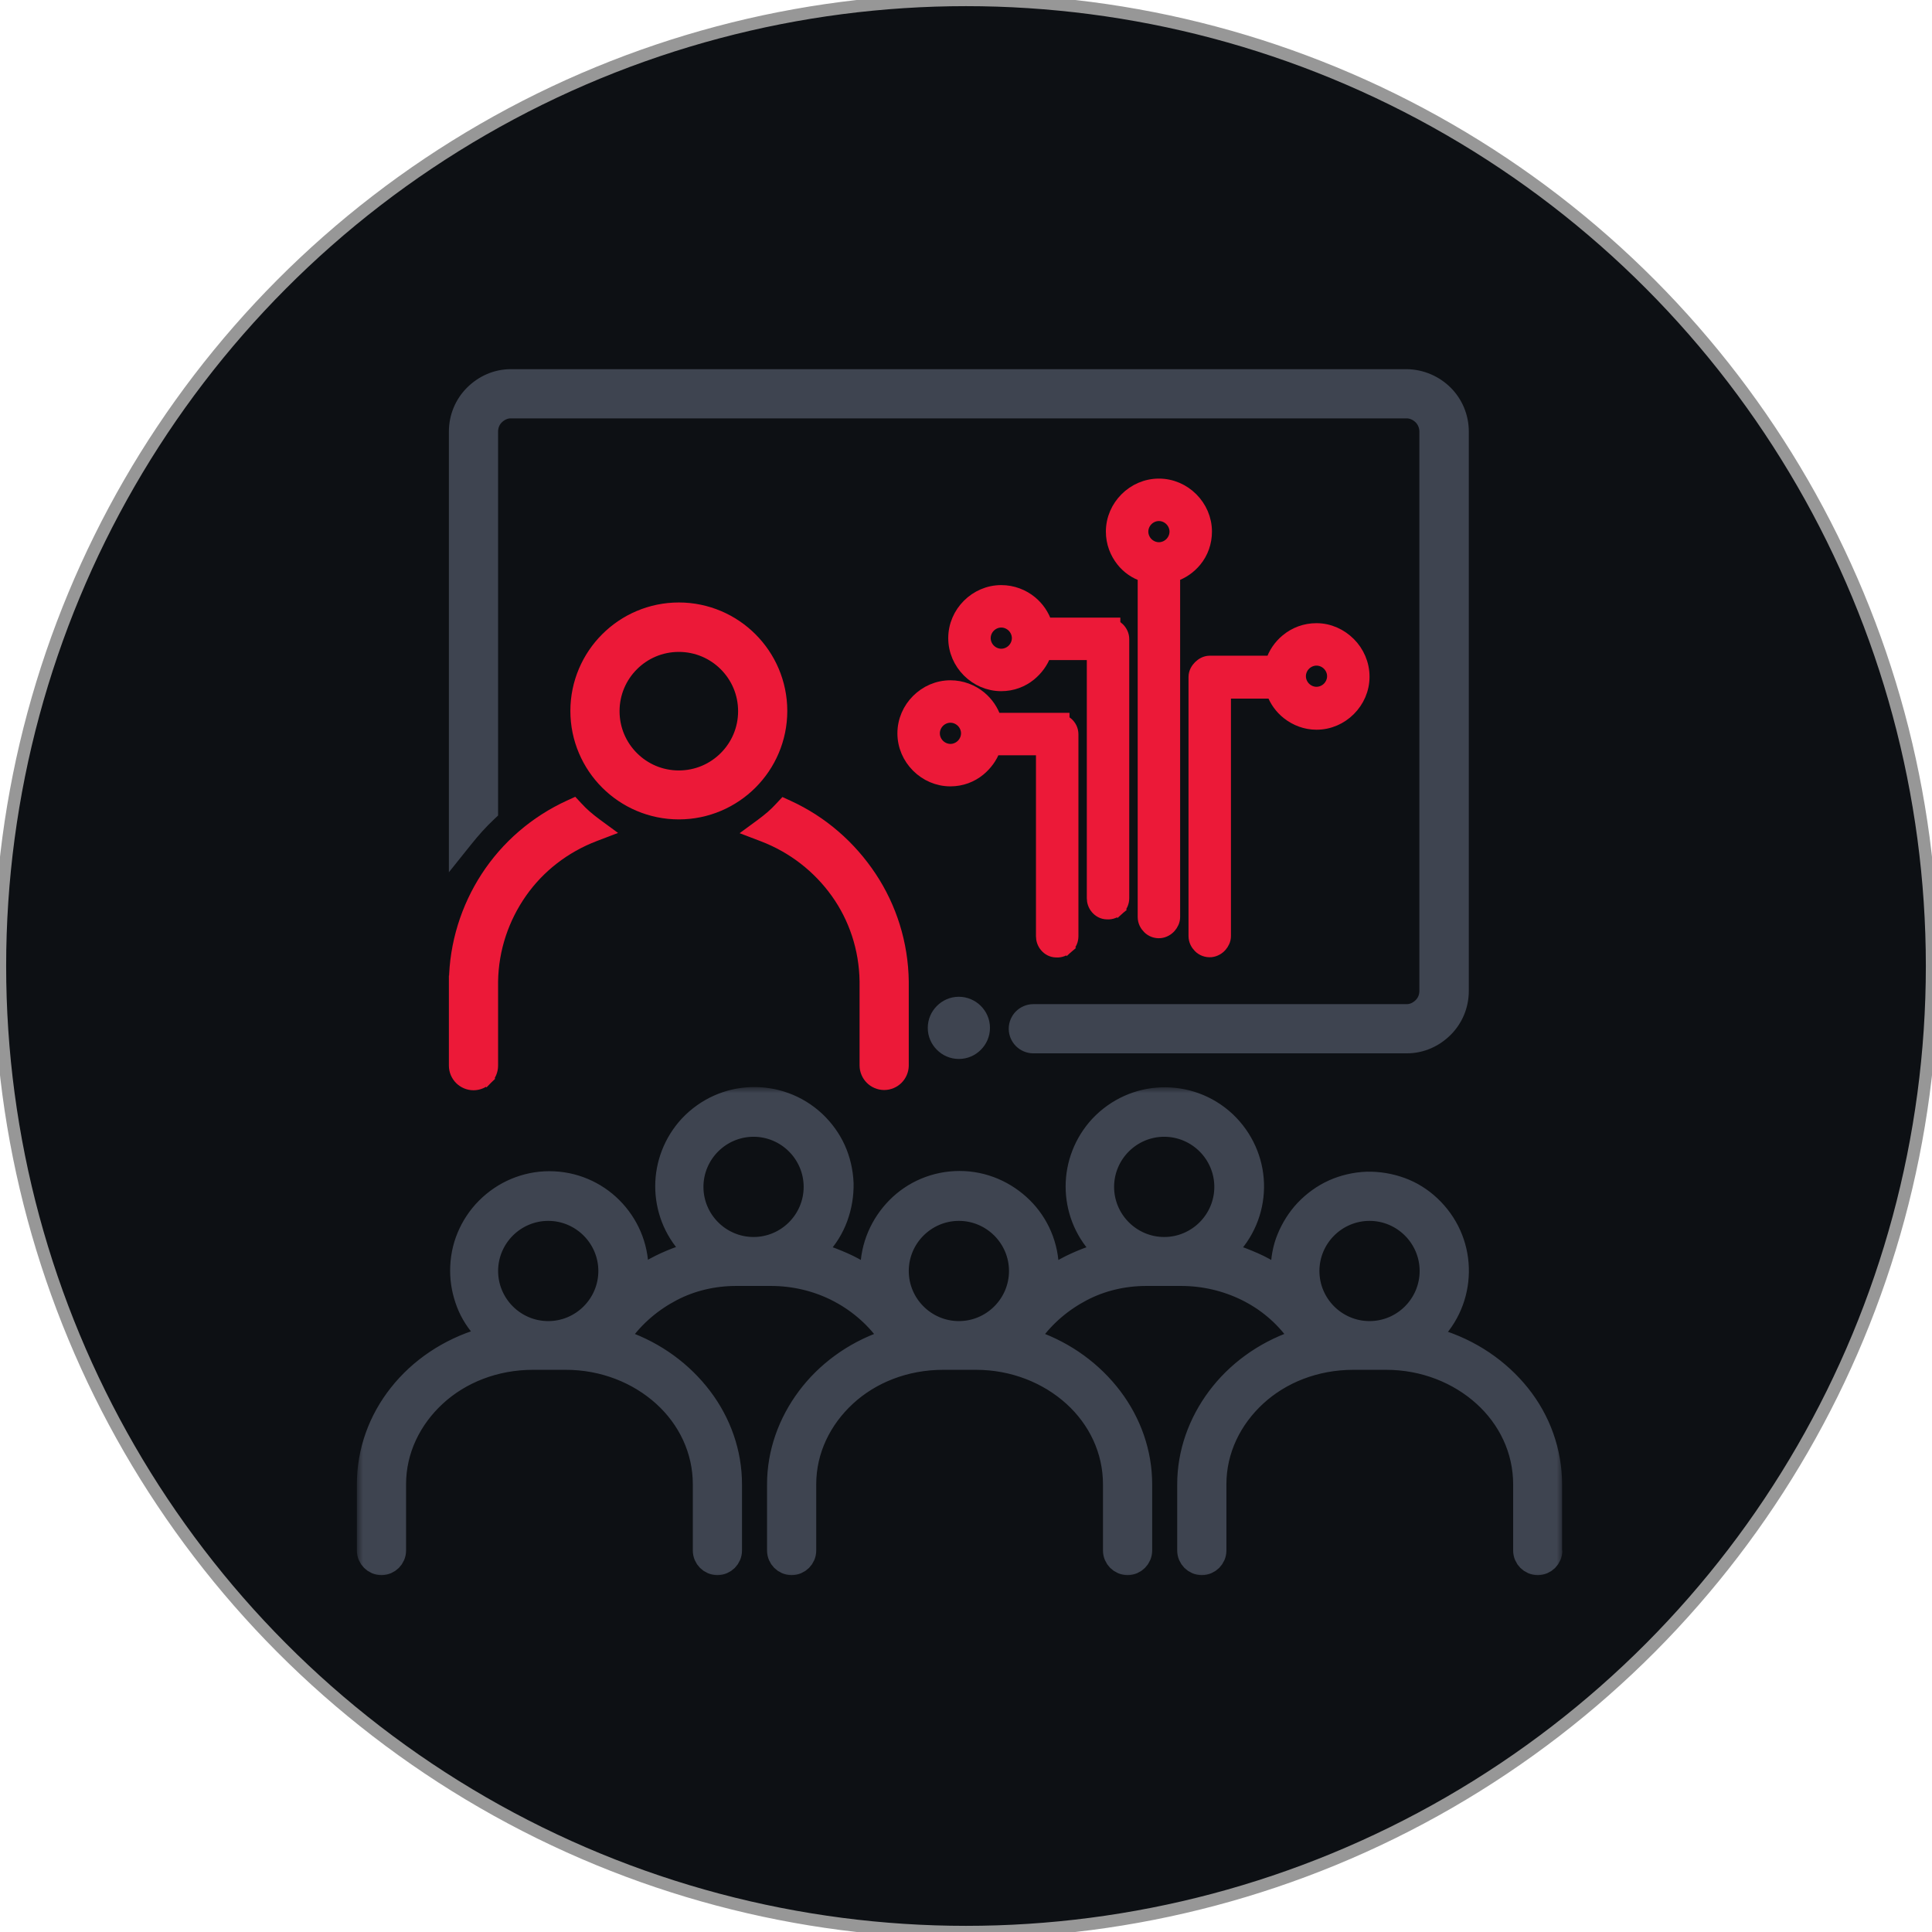 <svg width="157" height="157" viewBox="0 0 157 157" fill="none" xmlns="http://www.w3.org/2000/svg">
<circle cx="78.5" cy="78.5" r="78.5" fill="#0D1014"/>
<circle cx="78.5" cy="78.5" r="78.5" stroke="#979797"/>
<path d="M79.351 82.097C78.988 81.734 78.472 81.5 77.92 81.5C77.346 81.5 76.849 81.737 76.49 82.097C76.13 82.457 75.893 82.953 75.893 83.528C75.893 84.102 76.13 84.598 76.49 84.958C76.849 85.318 77.346 85.555 77.92 85.555C78.495 85.555 78.991 85.318 79.351 84.958C79.711 84.598 79.948 84.102 79.948 83.528C79.948 82.953 79.711 82.457 79.351 82.097Z" fill="#3E4450" stroke="#3E4450"/>
<path d="M114.334 30.5V30.5H114.325H41.513C40.251 30.5 39.128 31.032 38.3 31.861C37.462 32.699 36.978 33.844 36.978 35.074V68.033V69.458L37.869 68.345C38.177 67.96 38.484 67.595 38.811 67.231C39.132 66.872 39.474 66.53 39.819 66.203L39.976 66.055V65.84V35.074C39.976 34.636 40.141 34.254 40.417 33.978C40.714 33.681 41.101 33.498 41.493 33.498H114.306C114.72 33.498 115.107 33.684 115.401 33.978C115.676 34.253 115.842 34.653 115.842 35.074V80.524C115.842 80.962 115.678 81.343 115.401 81.619C115.105 81.916 114.717 82.1 114.325 82.1H83.97C83.555 82.1 83.175 82.276 82.912 82.54C82.648 82.803 82.472 83.183 82.472 83.598C82.472 84.014 82.648 84.393 82.912 84.657C83.175 84.921 83.555 85.097 83.97 85.097H83.99H114.325C115.587 85.097 116.71 84.565 117.538 83.737C118.376 82.898 118.86 81.753 118.86 80.524V35.074C118.86 33.822 118.354 32.677 117.538 31.861C116.726 31.049 115.586 30.522 114.334 30.5Z" fill="#3E4450" stroke="#3E4450"/>
<mask id="path-4-outside-1_1015_6071" maskUnits="userSpaceOnUse" x="29" y="88.337" width="98" height="40" fill="black">
<rect fill="white" x="29" y="88.337" width="98" height="40"/>
<path d="M125.941 126.041V120.655C125.941 117.972 125.02 115.465 123.395 113.429C121.77 111.392 119.459 109.786 116.697 108.964L116.286 108.846L115.875 108.729L116.169 108.415L116.462 108.102C117.794 106.672 118.421 104.851 118.362 103.03C118.303 101.208 117.539 99.446 116.129 98.114C115.444 97.468 114.661 96.978 113.799 96.665C112.937 96.352 112.017 96.195 111.077 96.215C110.137 96.254 109.216 96.469 108.394 96.841C107.571 97.213 106.808 97.762 106.161 98.447C105.554 99.093 105.084 99.857 104.751 100.66C104.418 101.463 104.262 102.344 104.262 103.226V103.696V104.166L103.87 103.911L103.478 103.656C102.95 103.323 102.401 103.01 101.814 102.756C101.226 102.501 100.658 102.266 100.051 102.09L99.64 101.972L99.229 101.855L99.522 101.541L99.816 101.228C101.148 99.798 101.775 97.977 101.716 96.175C101.657 94.374 100.893 92.592 99.483 91.26C98.054 89.928 96.232 89.302 94.411 89.36C92.59 89.419 90.827 90.183 89.496 91.593C88.242 92.944 87.596 94.687 87.596 96.41C87.596 98.134 88.222 99.877 89.496 101.228L89.789 101.541L90.083 101.855L89.672 101.972L89.26 102.09C88.653 102.266 88.066 102.501 87.498 102.756C86.93 103.01 86.362 103.323 85.833 103.656L85.442 103.911L85.05 104.166V103.226C85.05 101.287 84.267 99.505 82.974 98.232C81.682 96.959 79.919 96.156 77.98 96.156C76.041 96.156 74.259 96.939 72.986 98.232C71.713 99.524 70.91 101.287 70.91 103.226V104.166L70.519 103.911L70.127 103.656C69.598 103.323 69.05 103.01 68.463 102.756C67.875 102.501 67.307 102.266 66.7 102.09L66.289 101.972L65.877 101.855L66.171 101.541L66.465 101.228C67.111 100.543 67.601 99.74 67.914 98.878C68.228 98.016 68.384 97.096 68.365 96.156C68.325 95.216 68.11 94.295 67.738 93.473C67.366 92.65 66.817 91.886 66.132 91.24C64.702 89.909 62.881 89.282 61.06 89.341C59.239 89.399 57.476 90.163 56.144 91.573C54.891 92.924 54.245 94.667 54.245 96.391C54.245 98.114 54.871 99.857 56.144 101.208L56.438 101.522L56.732 101.835L56.321 101.953L55.909 102.07C55.302 102.246 54.715 102.481 54.147 102.736C53.579 102.991 53.011 103.304 52.482 103.637L52.09 103.891L51.699 104.146V103.676V103.206C51.699 101.267 50.896 99.505 49.623 98.232C48.35 96.959 46.587 96.175 44.649 96.175H44.629C43.689 96.175 42.769 96.371 41.926 96.724C41.084 97.076 40.301 97.605 39.635 98.271C38.969 98.937 38.46 99.72 38.108 100.562C37.755 101.404 37.579 102.325 37.579 103.265C37.579 104.166 37.755 105.027 38.069 105.85C38.382 106.672 38.871 107.417 39.478 108.063L39.772 108.376L40.066 108.689L39.655 108.807L39.243 108.924C36.482 109.747 34.171 111.333 32.546 113.39C30.92 115.446 30 117.953 30 120.616V126.001C30 126.276 30.117 126.53 30.294 126.706C30.47 126.883 30.725 127 30.999 127C31.273 127 31.527 126.883 31.704 126.706C31.88 126.53 31.998 126.276 31.998 126.001V120.616C31.998 117.776 33.27 115.211 35.307 113.331C37.344 111.451 40.184 110.315 43.317 110.315H45.98C49.094 110.315 51.934 111.47 53.99 113.331C56.046 115.191 57.3 117.776 57.3 120.616V126.001C57.3 126.276 57.417 126.53 57.593 126.706C57.77 126.883 58.024 127 58.298 127C58.573 127 58.827 126.883 59.004 126.706C59.18 126.53 59.297 126.276 59.297 126.001V120.616C59.297 118.09 58.436 115.661 56.908 113.644C55.381 111.627 53.226 110.021 50.661 109.12L50.328 109.003L49.995 108.885L50.191 108.611L50.387 108.337C51.483 106.809 52.913 105.615 54.519 104.773C56.125 103.931 57.946 103.5 59.826 103.5C59.846 103.5 59.885 103.5 59.904 103.5C59.924 103.5 59.963 103.5 59.983 103.5H62.646C64.526 103.5 66.367 103.931 68.012 104.753C69.657 105.576 71.126 106.79 72.242 108.337L72.438 108.611L72.634 108.885L72.301 109.003L71.968 109.12C69.383 110.021 67.229 111.627 65.721 113.644C64.213 115.661 63.332 118.09 63.332 120.616V126.001C63.332 126.276 63.449 126.53 63.625 126.706C63.802 126.883 64.056 127 64.33 127C64.605 127 64.859 126.883 65.035 126.706C65.212 126.53 65.329 126.276 65.329 126.001V120.616C65.329 117.776 66.602 115.211 68.639 113.331C70.675 111.451 73.515 110.315 76.648 110.315H79.312C82.426 110.315 85.265 111.47 87.322 113.331C89.378 115.191 90.631 117.776 90.631 120.616V126.001C90.631 126.276 90.749 126.53 90.925 126.706C91.101 126.883 91.356 127 91.63 127C91.904 127 92.159 126.883 92.335 126.706C92.511 126.53 92.629 126.276 92.629 126.001V120.616C92.629 118.09 91.767 115.661 90.24 113.644C88.712 111.627 86.558 110.021 83.992 109.12L83.66 109.003L83.327 108.885L83.522 108.611L83.718 108.337C84.815 106.809 86.245 105.615 87.85 104.773C89.456 103.931 91.278 103.5 93.158 103.5C93.177 103.5 93.216 103.5 93.236 103.5C93.256 103.5 93.295 103.5 93.314 103.5H95.978C97.858 103.5 99.699 103.931 101.363 104.753C103.028 105.576 104.477 106.79 105.574 108.337L105.77 108.611L105.965 108.885L105.633 109.003L105.3 109.12C102.715 110.021 100.56 111.627 99.052 113.644C97.544 115.661 96.663 118.09 96.663 120.616V126.001C96.663 126.276 96.781 126.53 96.957 126.706C97.133 126.883 97.388 127 97.662 127C97.936 127 98.191 126.883 98.367 126.706C98.543 126.53 98.661 126.276 98.661 126.001V120.616C98.661 117.776 99.934 115.211 101.97 113.331C104.007 111.451 106.847 110.315 109.98 110.315H112.644C115.757 110.315 118.597 111.47 120.653 113.331C122.71 115.191 123.963 117.776 123.963 120.616V126.001C123.963 126.276 124.08 126.53 124.257 126.706C124.433 126.883 124.688 127 124.962 127C125.236 127 125.49 126.883 125.667 126.706C125.843 126.53 125.96 126.276 125.96 126.001L125.941 126.041ZM44.551 108.356C43.16 108.356 41.887 107.789 40.967 106.868C40.047 105.948 39.478 104.675 39.478 103.284C39.478 101.894 40.047 100.621 40.967 99.701C41.887 98.78 43.16 98.212 44.551 98.212C45.941 98.212 47.214 98.78 48.135 99.701C49.055 100.621 49.623 101.894 49.623 103.284C49.623 104.675 49.055 105.948 48.135 106.868C47.214 107.789 45.941 108.356 44.551 108.356ZM61.236 101.522C59.846 101.522 58.573 100.954 57.652 100.033C56.732 99.113 56.164 97.84 56.164 96.45C56.164 95.059 56.732 93.786 57.652 92.866C58.573 91.945 59.846 91.377 61.236 91.377C62.627 91.377 63.9 91.945 64.82 92.866C65.74 93.786 66.308 95.059 66.308 96.45C66.308 97.84 65.74 99.113 64.82 100.033C63.9 100.954 62.627 101.522 61.236 101.522ZM77.921 108.356C76.531 108.356 75.258 107.789 74.338 106.868C73.417 105.948 72.849 104.675 72.849 103.284C72.849 101.894 73.417 100.621 74.338 99.701C75.258 98.78 76.531 98.212 77.921 98.212C79.312 98.212 80.585 98.78 81.505 99.701C82.426 100.621 82.994 101.894 82.994 103.284C82.994 104.675 82.426 105.948 81.505 106.868C80.585 107.789 79.312 108.356 77.921 108.356ZM94.607 101.522C93.216 101.522 91.944 100.954 91.023 100.033C90.103 99.113 89.535 97.84 89.535 96.45C89.535 95.059 90.103 93.786 91.023 92.866C91.944 91.945 93.216 91.377 94.607 91.377C95.997 91.377 97.27 91.945 98.191 92.866C99.111 93.786 99.679 95.059 99.679 96.45C99.679 97.84 99.111 99.113 98.191 100.033C97.27 100.954 95.997 101.522 94.607 101.522ZM111.292 108.356C109.902 108.356 108.629 107.789 107.708 106.868C106.788 105.948 106.22 104.675 106.22 103.284C106.22 101.894 106.788 100.621 107.708 99.701C108.629 98.78 109.902 98.212 111.292 98.212C112.683 98.212 113.956 98.78 114.876 99.701C115.797 100.621 116.364 101.894 116.364 103.284C116.364 104.675 115.797 105.948 114.876 106.868C113.956 107.789 112.683 108.356 111.292 108.356Z"/>
</mask>
<path d="M125.941 126.041V120.655C125.941 117.972 125.02 115.465 123.395 113.429C121.77 111.392 119.459 109.786 116.697 108.964L116.286 108.846L115.875 108.729L116.169 108.415L116.462 108.102C117.794 106.672 118.421 104.851 118.362 103.03C118.303 101.208 117.539 99.446 116.129 98.114C115.444 97.468 114.661 96.978 113.799 96.665C112.937 96.352 112.017 96.195 111.077 96.215C110.137 96.254 109.216 96.469 108.394 96.841C107.571 97.213 106.808 97.762 106.161 98.447C105.554 99.093 105.084 99.857 104.751 100.66C104.418 101.463 104.262 102.344 104.262 103.226V103.696V104.166L103.87 103.911L103.478 103.656C102.95 103.323 102.401 103.01 101.814 102.756C101.226 102.501 100.658 102.266 100.051 102.09L99.64 101.972L99.229 101.855L99.522 101.541L99.816 101.228C101.148 99.798 101.775 97.977 101.716 96.175C101.657 94.374 100.893 92.592 99.483 91.26C98.054 89.928 96.232 89.302 94.411 89.36C92.59 89.419 90.827 90.183 89.496 91.593C88.242 92.944 87.596 94.687 87.596 96.41C87.596 98.134 88.222 99.877 89.496 101.228L89.789 101.541L90.083 101.855L89.672 101.972L89.26 102.09C88.653 102.266 88.066 102.501 87.498 102.756C86.93 103.01 86.362 103.323 85.833 103.656L85.442 103.911L85.05 104.166V103.226C85.05 101.287 84.267 99.505 82.974 98.232C81.682 96.959 79.919 96.156 77.98 96.156C76.041 96.156 74.259 96.939 72.986 98.232C71.713 99.524 70.91 101.287 70.91 103.226V104.166L70.519 103.911L70.127 103.656C69.598 103.323 69.05 103.01 68.463 102.756C67.875 102.501 67.307 102.266 66.7 102.09L66.289 101.972L65.877 101.855L66.171 101.541L66.465 101.228C67.111 100.543 67.601 99.74 67.914 98.878C68.228 98.016 68.384 97.096 68.365 96.156C68.325 95.216 68.11 94.295 67.738 93.473C67.366 92.65 66.817 91.886 66.132 91.24C64.702 89.909 62.881 89.282 61.06 89.341C59.239 89.399 57.476 90.163 56.144 91.573C54.891 92.924 54.245 94.667 54.245 96.391C54.245 98.114 54.871 99.857 56.144 101.208L56.438 101.522L56.732 101.835L56.321 101.953L55.909 102.07C55.302 102.246 54.715 102.481 54.147 102.736C53.579 102.991 53.011 103.304 52.482 103.637L52.09 103.891L51.699 104.146V103.676V103.206C51.699 101.267 50.896 99.505 49.623 98.232C48.35 96.959 46.587 96.175 44.649 96.175H44.629C43.689 96.175 42.769 96.371 41.926 96.724C41.084 97.076 40.301 97.605 39.635 98.271C38.969 98.937 38.46 99.72 38.108 100.562C37.755 101.404 37.579 102.325 37.579 103.265C37.579 104.166 37.755 105.027 38.069 105.85C38.382 106.672 38.871 107.417 39.478 108.063L39.772 108.376L40.066 108.689L39.655 108.807L39.243 108.924C36.482 109.747 34.171 111.333 32.546 113.39C30.92 115.446 30 117.953 30 120.616V126.001C30 126.276 30.117 126.53 30.294 126.706C30.47 126.883 30.725 127 30.999 127C31.273 127 31.527 126.883 31.704 126.706C31.88 126.53 31.998 126.276 31.998 126.001V120.616C31.998 117.776 33.27 115.211 35.307 113.331C37.344 111.451 40.184 110.315 43.317 110.315H45.98C49.094 110.315 51.934 111.47 53.99 113.331C56.046 115.191 57.3 117.776 57.3 120.616V126.001C57.3 126.276 57.417 126.53 57.593 126.706C57.77 126.883 58.024 127 58.298 127C58.573 127 58.827 126.883 59.004 126.706C59.18 126.53 59.297 126.276 59.297 126.001V120.616C59.297 118.09 58.436 115.661 56.908 113.644C55.381 111.627 53.226 110.021 50.661 109.12L50.328 109.003L49.995 108.885L50.191 108.611L50.387 108.337C51.483 106.809 52.913 105.615 54.519 104.773C56.125 103.931 57.946 103.5 59.826 103.5C59.846 103.5 59.885 103.5 59.904 103.5C59.924 103.5 59.963 103.5 59.983 103.5H62.646C64.526 103.5 66.367 103.931 68.012 104.753C69.657 105.576 71.126 106.79 72.242 108.337L72.438 108.611L72.634 108.885L72.301 109.003L71.968 109.12C69.383 110.021 67.229 111.627 65.721 113.644C64.213 115.661 63.332 118.09 63.332 120.616V126.001C63.332 126.276 63.449 126.53 63.625 126.706C63.802 126.883 64.056 127 64.33 127C64.605 127 64.859 126.883 65.035 126.706C65.212 126.53 65.329 126.276 65.329 126.001V120.616C65.329 117.776 66.602 115.211 68.639 113.331C70.675 111.451 73.515 110.315 76.648 110.315H79.312C82.426 110.315 85.265 111.47 87.322 113.331C89.378 115.191 90.631 117.776 90.631 120.616V126.001C90.631 126.276 90.749 126.53 90.925 126.706C91.101 126.883 91.356 127 91.63 127C91.904 127 92.159 126.883 92.335 126.706C92.511 126.53 92.629 126.276 92.629 126.001V120.616C92.629 118.09 91.767 115.661 90.24 113.644C88.712 111.627 86.558 110.021 83.992 109.12L83.66 109.003L83.327 108.885L83.522 108.611L83.718 108.337C84.815 106.809 86.245 105.615 87.85 104.773C89.456 103.931 91.278 103.5 93.158 103.5C93.177 103.5 93.216 103.5 93.236 103.5C93.256 103.5 93.295 103.5 93.314 103.5H95.978C97.858 103.5 99.699 103.931 101.363 104.753C103.028 105.576 104.477 106.79 105.574 108.337L105.77 108.611L105.965 108.885L105.633 109.003L105.3 109.12C102.715 110.021 100.56 111.627 99.052 113.644C97.544 115.661 96.663 118.09 96.663 120.616V126.001C96.663 126.276 96.781 126.53 96.957 126.706C97.133 126.883 97.388 127 97.662 127C97.936 127 98.191 126.883 98.367 126.706C98.543 126.53 98.661 126.276 98.661 126.001V120.616C98.661 117.776 99.934 115.211 101.97 113.331C104.007 111.451 106.847 110.315 109.98 110.315H112.644C115.757 110.315 118.597 111.47 120.653 113.331C122.71 115.191 123.963 117.776 123.963 120.616V126.001C123.963 126.276 124.08 126.53 124.257 126.706C124.433 126.883 124.688 127 124.962 127C125.236 127 125.49 126.883 125.667 126.706C125.843 126.53 125.96 126.276 125.96 126.001L125.941 126.041ZM44.551 108.356C43.16 108.356 41.887 107.789 40.967 106.868C40.047 105.948 39.478 104.675 39.478 103.284C39.478 101.894 40.047 100.621 40.967 99.701C41.887 98.78 43.16 98.212 44.551 98.212C45.941 98.212 47.214 98.78 48.135 99.701C49.055 100.621 49.623 101.894 49.623 103.284C49.623 104.675 49.055 105.948 48.135 106.868C47.214 107.789 45.941 108.356 44.551 108.356ZM61.236 101.522C59.846 101.522 58.573 100.954 57.652 100.033C56.732 99.113 56.164 97.84 56.164 96.45C56.164 95.059 56.732 93.786 57.652 92.866C58.573 91.945 59.846 91.377 61.236 91.377C62.627 91.377 63.9 91.945 64.82 92.866C65.74 93.786 66.308 95.059 66.308 96.45C66.308 97.84 65.74 99.113 64.82 100.033C63.9 100.954 62.627 101.522 61.236 101.522ZM77.921 108.356C76.531 108.356 75.258 107.789 74.338 106.868C73.417 105.948 72.849 104.675 72.849 103.284C72.849 101.894 73.417 100.621 74.338 99.701C75.258 98.78 76.531 98.212 77.921 98.212C79.312 98.212 80.585 98.78 81.505 99.701C82.426 100.621 82.994 101.894 82.994 103.284C82.994 104.675 82.426 105.948 81.505 106.868C80.585 107.789 79.312 108.356 77.921 108.356ZM94.607 101.522C93.216 101.522 91.944 100.954 91.023 100.033C90.103 99.113 89.535 97.84 89.535 96.45C89.535 95.059 90.103 93.786 91.023 92.866C91.944 91.945 93.216 91.377 94.607 91.377C95.997 91.377 97.27 91.945 98.191 92.866C99.111 93.786 99.679 95.059 99.679 96.45C99.679 97.84 99.111 99.113 98.191 100.033C97.27 100.954 95.997 101.522 94.607 101.522ZM111.292 108.356C109.902 108.356 108.629 107.789 107.708 106.868C106.788 105.948 106.22 104.675 106.22 103.284C106.22 101.894 106.788 100.621 107.708 99.701C108.629 98.78 109.902 98.212 111.292 98.212C112.683 98.212 113.956 98.78 114.876 99.701C115.797 100.621 116.364 101.894 116.364 103.284C116.364 104.675 115.797 105.948 114.876 106.868C113.956 107.789 112.683 108.356 111.292 108.356Z" fill="#3E4450"/>
<path d="M125.941 126.041V120.655C125.941 117.972 125.02 115.465 123.395 113.429C121.77 111.392 119.459 109.786 116.697 108.964L116.286 108.846L115.875 108.729L116.169 108.415L116.462 108.102C117.794 106.672 118.421 104.851 118.362 103.03C118.303 101.208 117.539 99.446 116.129 98.114C115.444 97.468 114.661 96.978 113.799 96.665C112.937 96.352 112.017 96.195 111.077 96.215C110.137 96.254 109.216 96.469 108.394 96.841C107.571 97.213 106.808 97.762 106.161 98.447C105.554 99.093 105.084 99.857 104.751 100.66C104.418 101.463 104.262 102.344 104.262 103.226V103.696V104.166L103.87 103.911L103.478 103.656C102.95 103.323 102.401 103.01 101.814 102.756C101.226 102.501 100.658 102.266 100.051 102.09L99.64 101.972L99.229 101.855L99.522 101.541L99.816 101.228C101.148 99.798 101.775 97.977 101.716 96.175C101.657 94.374 100.893 92.592 99.483 91.26C98.054 89.928 96.232 89.302 94.411 89.36C92.59 89.419 90.827 90.183 89.496 91.593C88.242 92.944 87.596 94.687 87.596 96.41C87.596 98.134 88.222 99.877 89.496 101.228L89.789 101.541L90.083 101.855L89.672 101.972L89.26 102.09C88.653 102.266 88.066 102.501 87.498 102.756C86.93 103.01 86.362 103.323 85.833 103.656L85.442 103.911L85.05 104.166V103.226C85.05 101.287 84.267 99.505 82.974 98.232C81.682 96.959 79.919 96.156 77.98 96.156C76.041 96.156 74.259 96.939 72.986 98.232C71.713 99.524 70.91 101.287 70.91 103.226V104.166L70.519 103.911L70.127 103.656C69.598 103.323 69.05 103.01 68.463 102.756C67.875 102.501 67.307 102.266 66.7 102.09L66.289 101.972L65.877 101.855L66.171 101.541L66.465 101.228C67.111 100.543 67.601 99.74 67.914 98.878C68.228 98.016 68.384 97.096 68.365 96.156C68.325 95.216 68.11 94.295 67.738 93.473C67.366 92.65 66.817 91.886 66.132 91.24C64.702 89.909 62.881 89.282 61.06 89.341C59.239 89.399 57.476 90.163 56.144 91.573C54.891 92.924 54.245 94.667 54.245 96.391C54.245 98.114 54.871 99.857 56.144 101.208L56.438 101.522L56.732 101.835L56.321 101.953L55.909 102.07C55.302 102.246 54.715 102.481 54.147 102.736C53.579 102.991 53.011 103.304 52.482 103.637L52.09 103.891L51.699 104.146V103.676V103.206C51.699 101.267 50.896 99.505 49.623 98.232C48.35 96.959 46.587 96.175 44.649 96.175H44.629C43.689 96.175 42.769 96.371 41.926 96.724C41.084 97.076 40.301 97.605 39.635 98.271C38.969 98.937 38.46 99.72 38.108 100.562C37.755 101.404 37.579 102.325 37.579 103.265C37.579 104.166 37.755 105.027 38.069 105.85C38.382 106.672 38.871 107.417 39.478 108.063L39.772 108.376L40.066 108.689L39.655 108.807L39.243 108.924C36.482 109.747 34.171 111.333 32.546 113.39C30.92 115.446 30 117.953 30 120.616V126.001C30 126.276 30.117 126.53 30.294 126.706C30.47 126.883 30.725 127 30.999 127C31.273 127 31.527 126.883 31.704 126.706C31.88 126.53 31.998 126.276 31.998 126.001V120.616C31.998 117.776 33.27 115.211 35.307 113.331C37.344 111.451 40.184 110.315 43.317 110.315H45.98C49.094 110.315 51.934 111.47 53.99 113.331C56.046 115.191 57.3 117.776 57.3 120.616V126.001C57.3 126.276 57.417 126.53 57.593 126.706C57.77 126.883 58.024 127 58.298 127C58.573 127 58.827 126.883 59.004 126.706C59.18 126.53 59.297 126.276 59.297 126.001V120.616C59.297 118.09 58.436 115.661 56.908 113.644C55.381 111.627 53.226 110.021 50.661 109.12L50.328 109.003L49.995 108.885L50.191 108.611L50.387 108.337C51.483 106.809 52.913 105.615 54.519 104.773C56.125 103.931 57.946 103.5 59.826 103.5C59.846 103.5 59.885 103.5 59.904 103.5C59.924 103.5 59.963 103.5 59.983 103.5H62.646C64.526 103.5 66.367 103.931 68.012 104.753C69.657 105.576 71.126 106.79 72.242 108.337L72.438 108.611L72.634 108.885L72.301 109.003L71.968 109.12C69.383 110.021 67.229 111.627 65.721 113.644C64.213 115.661 63.332 118.09 63.332 120.616V126.001C63.332 126.276 63.449 126.53 63.625 126.706C63.802 126.883 64.056 127 64.33 127C64.605 127 64.859 126.883 65.035 126.706C65.212 126.53 65.329 126.276 65.329 126.001V120.616C65.329 117.776 66.602 115.211 68.639 113.331C70.675 111.451 73.515 110.315 76.648 110.315H79.312C82.426 110.315 85.265 111.47 87.322 113.331C89.378 115.191 90.631 117.776 90.631 120.616V126.001C90.631 126.276 90.749 126.53 90.925 126.706C91.101 126.883 91.356 127 91.63 127C91.904 127 92.159 126.883 92.335 126.706C92.511 126.53 92.629 126.276 92.629 126.001V120.616C92.629 118.09 91.767 115.661 90.24 113.644C88.712 111.627 86.558 110.021 83.992 109.12L83.66 109.003L83.327 108.885L83.522 108.611L83.718 108.337C84.815 106.809 86.245 105.615 87.85 104.773C89.456 103.931 91.278 103.5 93.158 103.5C93.177 103.5 93.216 103.5 93.236 103.5C93.256 103.5 93.295 103.5 93.314 103.5H95.978C97.858 103.5 99.699 103.931 101.363 104.753C103.028 105.576 104.477 106.79 105.574 108.337L105.77 108.611L105.965 108.885L105.633 109.003L105.3 109.12C102.715 110.021 100.56 111.627 99.052 113.644C97.544 115.661 96.663 118.09 96.663 120.616V126.001C96.663 126.276 96.781 126.53 96.957 126.706C97.133 126.883 97.388 127 97.662 127C97.936 127 98.191 126.883 98.367 126.706C98.543 126.53 98.661 126.276 98.661 126.001V120.616C98.661 117.776 99.934 115.211 101.97 113.331C104.007 111.451 106.847 110.315 109.98 110.315H112.644C115.757 110.315 118.597 111.47 120.653 113.331C122.71 115.191 123.963 117.776 123.963 120.616V126.001C123.963 126.276 124.08 126.53 124.257 126.706C124.433 126.883 124.688 127 124.962 127C125.236 127 125.49 126.883 125.667 126.706C125.843 126.53 125.96 126.276 125.96 126.001L125.941 126.041ZM44.551 108.356C43.16 108.356 41.887 107.789 40.967 106.868C40.047 105.948 39.478 104.675 39.478 103.284C39.478 101.894 40.047 100.621 40.967 99.701C41.887 98.78 43.16 98.212 44.551 98.212C45.941 98.212 47.214 98.78 48.135 99.701C49.055 100.621 49.623 101.894 49.623 103.284C49.623 104.675 49.055 105.948 48.135 106.868C47.214 107.789 45.941 108.356 44.551 108.356ZM61.236 101.522C59.846 101.522 58.573 100.954 57.652 100.033C56.732 99.113 56.164 97.84 56.164 96.45C56.164 95.059 56.732 93.786 57.652 92.866C58.573 91.945 59.846 91.377 61.236 91.377C62.627 91.377 63.9 91.945 64.82 92.866C65.74 93.786 66.308 95.059 66.308 96.45C66.308 97.84 65.74 99.113 64.82 100.033C63.9 100.954 62.627 101.522 61.236 101.522ZM77.921 108.356C76.531 108.356 75.258 107.789 74.338 106.868C73.417 105.948 72.849 104.675 72.849 103.284C72.849 101.894 73.417 100.621 74.338 99.701C75.258 98.78 76.531 98.212 77.921 98.212C79.312 98.212 80.585 98.78 81.505 99.701C82.426 100.621 82.994 101.894 82.994 103.284C82.994 104.675 82.426 105.948 81.505 106.868C80.585 107.789 79.312 108.356 77.921 108.356ZM94.607 101.522C93.216 101.522 91.944 100.954 91.023 100.033C90.103 99.113 89.535 97.84 89.535 96.45C89.535 95.059 90.103 93.786 91.023 92.866C91.944 91.945 93.216 91.377 94.607 91.377C95.997 91.377 97.27 91.945 98.191 92.866C99.111 93.786 99.679 95.059 99.679 96.45C99.679 97.84 99.111 99.113 98.191 100.033C97.27 100.954 95.997 101.522 94.607 101.522ZM111.292 108.356C109.902 108.356 108.629 107.789 107.708 106.868C106.788 105.948 106.22 104.675 106.22 103.284C106.22 101.894 106.788 100.621 107.708 99.701C108.629 98.78 109.902 98.212 111.292 98.212C112.683 98.212 113.956 98.78 114.876 99.701C115.797 100.621 116.364 101.894 116.364 103.284C116.364 104.675 115.797 105.948 114.876 106.868C113.956 107.789 112.683 108.356 111.292 108.356Z" stroke="#3E4450" stroke-width="2" mask="url(#path-4-outside-1_1015_6071)"/>
<path d="M73.349 79.764H73.349L73.349 79.758C73.308 76.684 72.378 73.751 70.739 71.282C69.104 68.819 66.82 66.797 64.028 65.523L63.7 65.373L63.454 65.637C63.208 65.903 62.967 66.143 62.712 66.362C62.446 66.589 62.163 66.816 61.88 67.023L61.14 67.567L61.998 67.894C64.47 68.838 66.525 70.46 67.997 72.516C69.464 74.567 70.313 77.071 70.351 79.748V86.58C70.351 86.995 70.528 87.374 70.792 87.638C71.055 87.902 71.435 88.078 71.85 88.078C72.266 88.078 72.645 87.902 72.909 87.638C73.168 87.379 73.343 87.007 73.349 86.599H73.349V86.58V79.764Z" fill="#EC1938" stroke="#EC1938"/>
<path d="M48.33 67.874L49.188 67.547L48.447 67.004C48.165 66.797 47.881 66.57 47.615 66.342C47.36 66.124 47.12 65.884 46.873 65.618L46.627 65.353L46.299 65.503C43.51 66.776 41.185 68.798 39.566 71.286C37.949 73.772 37.019 76.704 36.979 79.778L36.978 79.778V79.784V86.599C36.978 87.015 37.155 87.394 37.419 87.658L37.419 87.658C37.682 87.921 38.062 88.098 38.477 88.098C38.893 88.098 39.272 87.921 39.536 87.658L39.188 87.31L39.536 87.658C39.8 87.394 39.976 87.015 39.976 86.599V79.768C40.014 77.093 40.881 74.587 42.334 72.512C43.783 70.441 45.856 68.819 48.33 67.874Z" fill="#EC1938" stroke="#EC1938"/>
<path d="M55.163 49.459C52.871 49.459 50.787 50.397 49.287 51.897C47.788 53.396 46.85 55.48 46.85 57.773C46.85 60.066 47.788 62.15 49.287 63.649C50.787 65.149 52.871 66.087 55.163 66.087C57.456 66.087 59.54 65.149 61.04 63.649C62.539 62.15 63.477 60.066 63.477 57.773C63.477 55.48 62.539 53.396 61.04 51.897C59.54 50.397 57.456 49.459 55.163 49.459ZM55.163 63.109C53.695 63.109 52.372 62.519 51.404 61.551C50.437 60.584 49.847 59.261 49.847 57.792C49.847 56.324 50.437 55.001 51.404 54.033C52.372 53.066 53.695 52.476 55.163 52.476C56.632 52.476 57.955 53.066 58.923 54.033C59.89 55.001 60.48 56.324 60.48 57.792C60.48 59.261 59.89 60.584 58.923 61.551C57.955 62.519 56.632 63.109 55.163 63.109Z" fill="#EC1938" stroke="#EC1938"/>
<path d="M90.542 50.829V50.691H90.042H85C84.773 49.996 84.351 49.381 83.8 48.925C83.147 48.385 82.292 48.047 81.366 48.047C80.324 48.047 79.377 48.478 78.682 49.172C77.988 49.867 77.557 50.814 77.557 51.856C77.557 52.899 77.988 53.846 78.682 54.541C79.377 55.235 80.324 55.666 81.366 55.666C82.269 55.666 83.086 55.349 83.72 54.828C84.246 54.396 84.683 53.817 84.929 53.14H88.817V72.987C88.817 73.272 88.912 73.567 89.114 73.802C89.3 74.02 89.579 74.205 89.96 74.212C90.334 74.239 90.633 74.092 90.861 73.892L90.531 73.516L90.861 73.892C91.136 73.652 91.266 73.314 91.266 72.987V51.935C91.266 51.61 91.124 51.311 90.905 51.092C90.807 50.994 90.685 50.899 90.542 50.829ZM81.366 53.217C80.998 53.217 80.653 53.061 80.408 52.815C80.162 52.57 80.006 52.224 80.006 51.856C80.006 51.489 80.162 51.144 80.408 50.898C80.653 50.653 80.998 50.496 81.366 50.496C81.734 50.496 82.079 50.653 82.325 50.898C82.57 51.144 82.727 51.489 82.727 51.856C82.727 52.224 82.57 52.57 82.325 52.815C82.079 53.061 81.734 53.217 81.366 53.217Z" fill="#EC1938" stroke="#EC1938"/>
<path d="M94.281 75.738L94.281 75.738L94.291 75.737C94.602 75.703 94.891 75.537 95.085 75.311C95.251 75.117 95.401 74.849 95.401 74.516V46.776C96.094 46.548 96.694 46.124 97.147 45.576C97.695 44.915 97.987 44.076 97.987 43.201C97.987 42.159 97.555 41.212 96.861 40.517C96.166 39.823 95.219 39.392 94.177 39.392C93.135 39.392 92.187 39.823 91.493 40.517C90.798 41.212 90.367 42.159 90.367 43.201C90.367 44.106 90.685 44.919 91.2 45.568C91.642 46.125 92.245 46.551 92.952 46.778V74.516C92.952 74.897 93.129 75.193 93.334 75.398C93.573 75.637 93.914 75.772 94.281 75.738ZM94.177 44.562C93.809 44.562 93.464 44.405 93.218 44.16C92.973 43.914 92.816 43.569 92.816 43.201C92.816 42.833 92.973 42.488 93.218 42.243C93.464 41.997 93.809 41.841 94.177 41.841C94.545 41.841 94.89 41.997 95.135 42.243C95.381 42.488 95.537 42.833 95.537 43.201C95.537 43.569 95.381 43.914 95.135 44.16C94.89 44.405 94.545 44.562 94.177 44.562Z" fill="#EC1938" stroke="#EC1938"/>
<path d="M98.411 77.284L98.411 77.284L98.421 77.283C98.732 77.249 99.021 77.083 99.215 76.857C99.381 76.663 99.531 76.395 99.531 76.061V56.273H103.419C103.66 56.946 104.083 57.529 104.635 57.966C105.283 58.48 106.096 58.799 106.982 58.799C108.024 58.799 108.972 58.368 109.666 57.673C110.361 56.979 110.792 56.032 110.792 54.989C110.792 53.95 110.363 52.983 109.666 52.286C108.977 51.597 108.032 51.141 106.982 51.141C106.06 51.141 105.223 51.457 104.547 52.02C103.981 52.492 103.571 53.095 103.348 53.784H98.307C97.951 53.784 97.655 53.974 97.463 54.166C97.272 54.357 97.082 54.653 97.082 55.009V76.061C97.082 76.442 97.259 76.739 97.463 76.944C97.703 77.183 98.043 77.317 98.411 77.284ZM105.622 54.95C105.622 54.582 105.778 54.237 106.024 53.992C106.269 53.746 106.614 53.59 106.982 53.59C107.35 53.59 107.695 53.746 107.941 53.992C108.186 54.237 108.343 54.582 108.343 54.95C108.343 55.318 108.186 55.663 107.941 55.909C107.695 56.154 107.35 56.311 106.982 56.311C106.614 56.311 106.269 56.154 106.024 55.909C105.778 55.663 105.622 55.318 105.622 54.95Z" fill="#EC1938" stroke="#EC1938"/>
<path d="M86.411 58.57V58.426H85.911H80.869C80.642 57.731 80.22 57.117 79.669 56.661C79.016 56.121 78.161 55.782 77.235 55.782C76.193 55.782 75.246 56.213 74.551 56.908C73.857 57.602 73.426 58.55 73.426 59.592C73.426 60.634 73.857 61.581 74.551 62.276C75.246 62.971 76.193 63.402 77.235 63.402C78.138 63.402 78.955 63.085 79.59 62.563C80.115 62.131 80.552 61.552 80.798 60.875H84.686V76.081C84.686 76.366 84.781 76.661 84.983 76.896C85.169 77.114 85.449 77.299 85.829 77.306C86.203 77.333 86.502 77.186 86.73 76.987L86.401 76.61L86.73 76.987C87.005 76.746 87.136 76.408 87.136 76.081V59.67C87.136 59.294 86.962 58.984 86.726 58.781C86.644 58.711 86.537 58.633 86.411 58.57ZM77.235 60.952C76.868 60.952 76.522 60.796 76.277 60.55C76.031 60.305 75.875 59.96 75.875 59.592C75.875 59.224 76.031 58.879 76.277 58.633C76.522 58.388 76.868 58.231 77.235 58.231C77.603 58.231 77.948 58.388 78.194 58.633C78.439 58.879 78.596 59.224 78.596 59.592C78.596 59.96 78.439 60.305 78.194 60.55C77.948 60.796 77.603 60.952 77.235 60.952Z" fill="#EC1938" stroke="#EC1938"/>
</svg>
